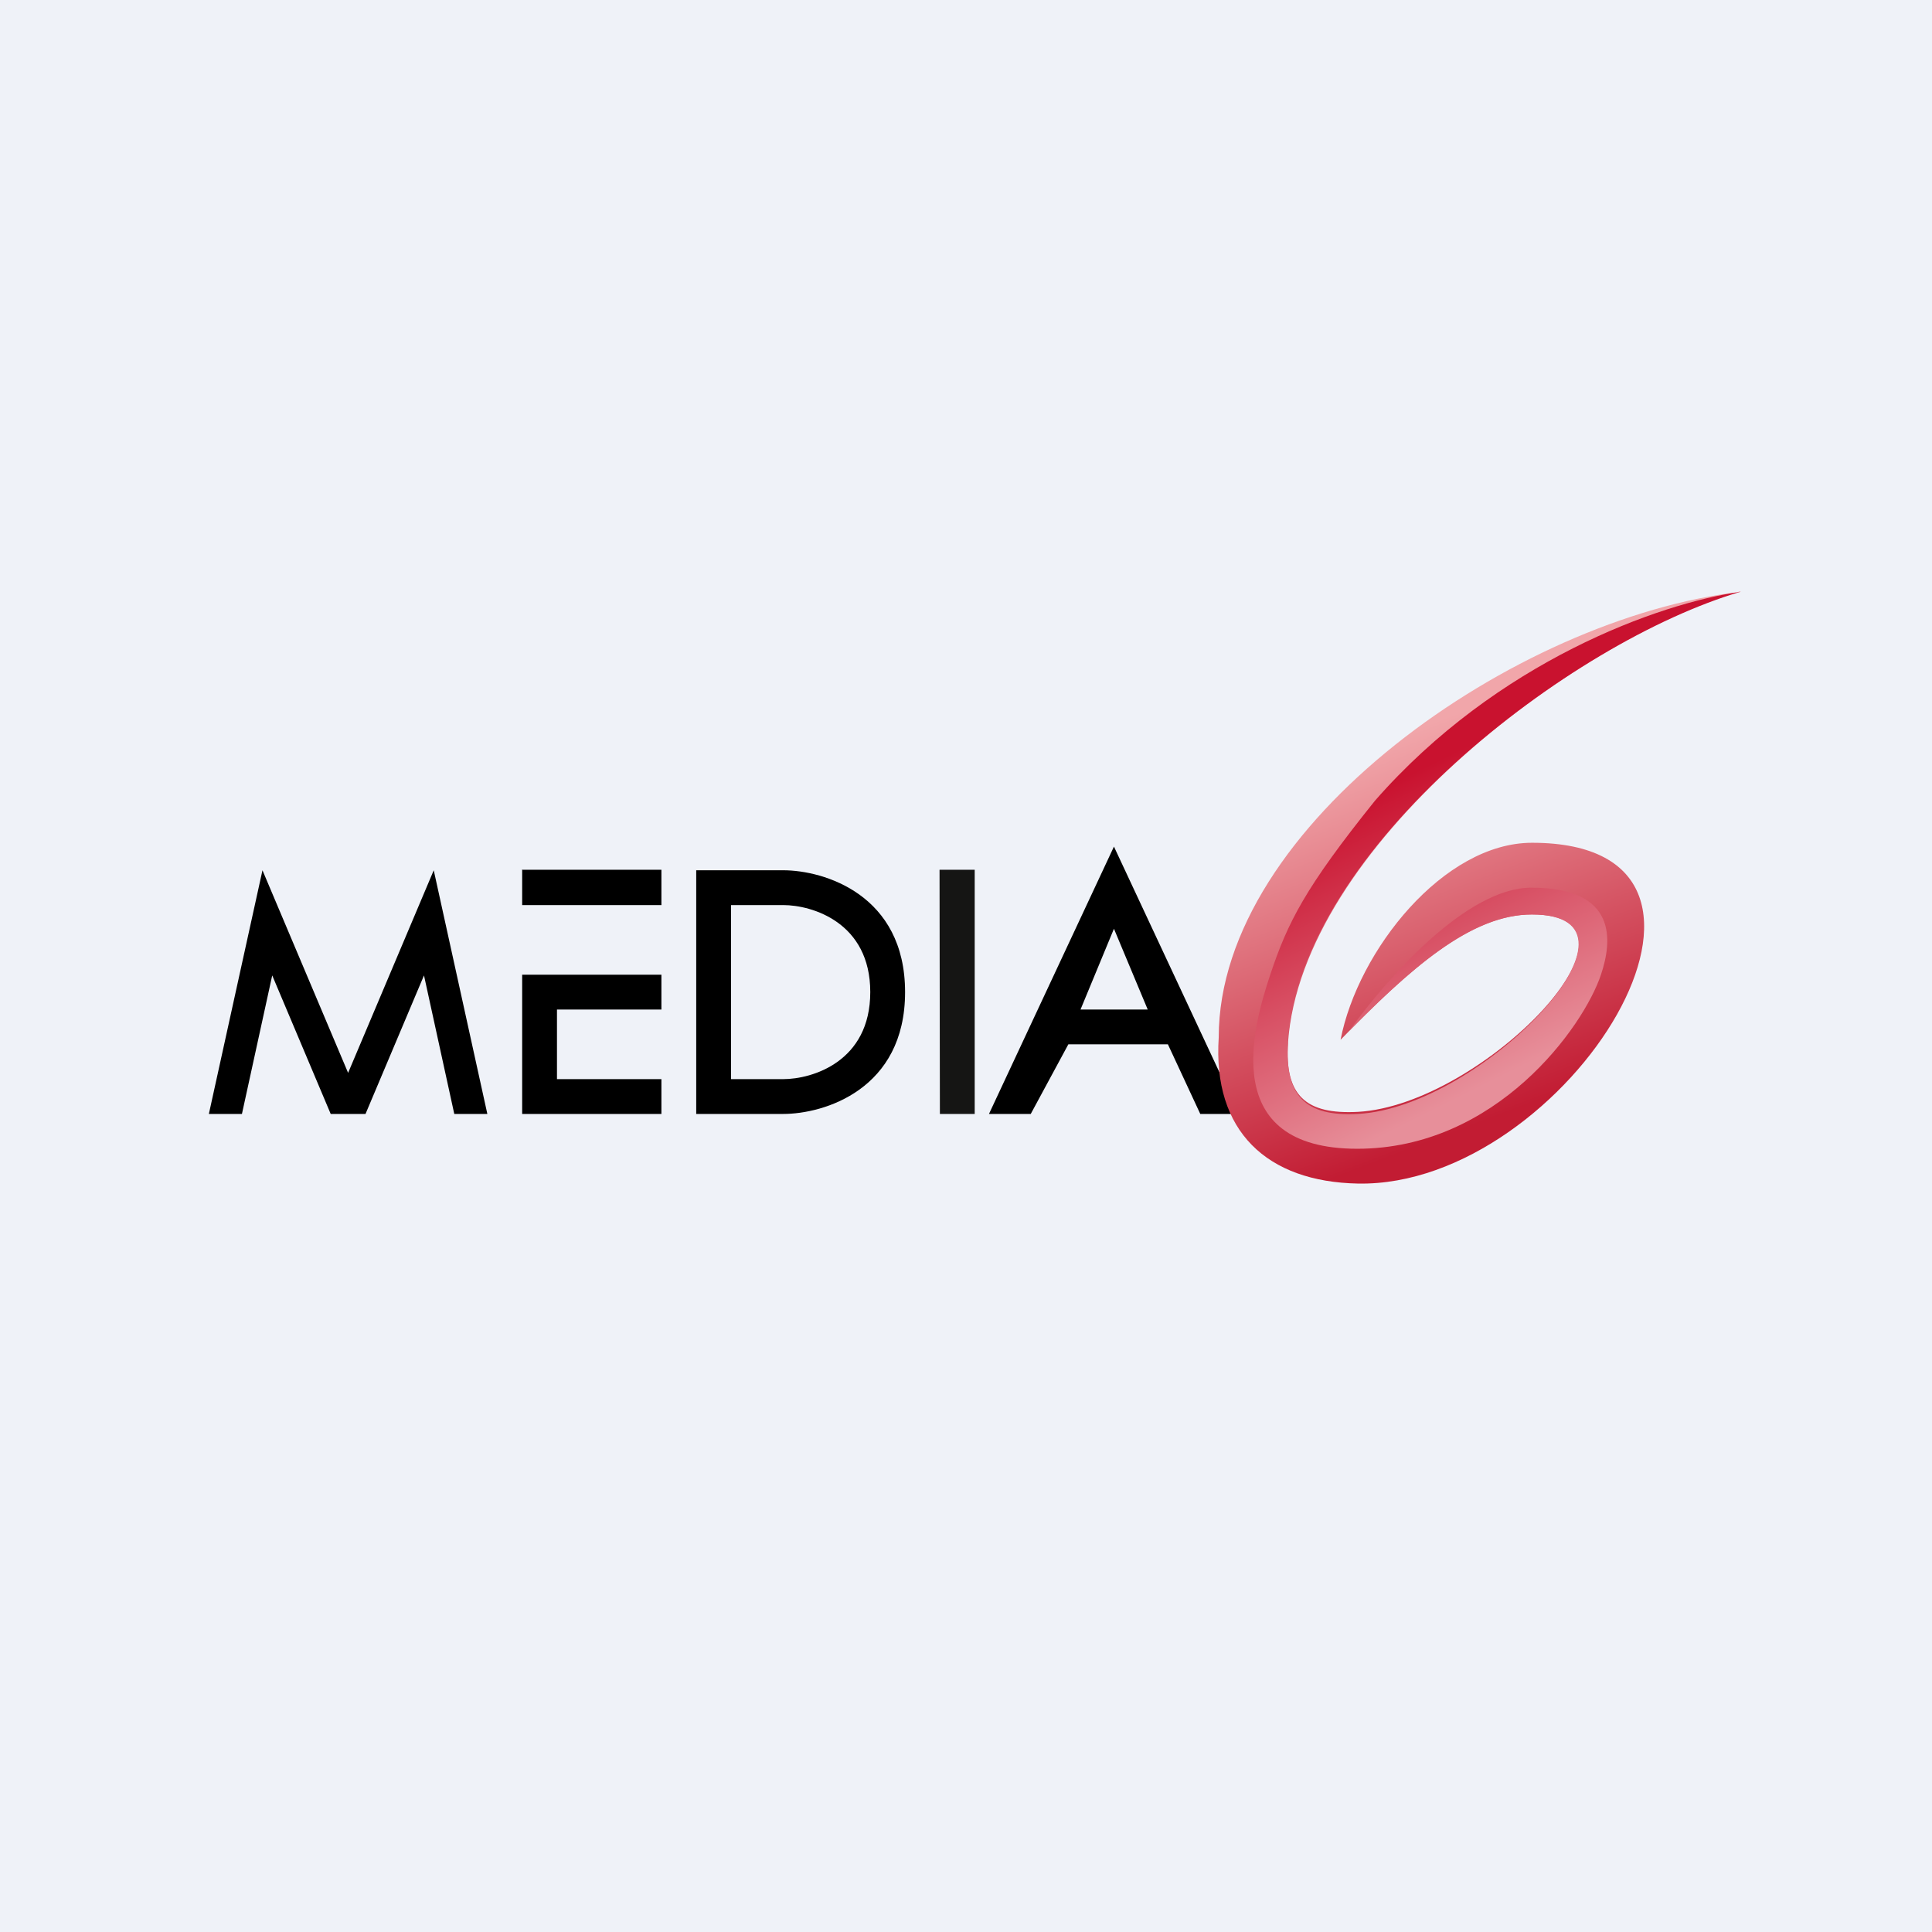 <?xml version="1.0" encoding="UTF-8"?>
<!-- generated by Finnhub -->
<svg viewBox="0 0 55.5 55.5" xmlns="http://www.w3.org/2000/svg">
<path d="M 0,0 H 55.5 V 55.5 H 0 Z" fill="rgb(239, 242, 248)"/>
<path d="M 26.99,24.985 H 28 V 32 H 27 Z" fill="rgb(21, 21, 20)"/>
<path d="M 14.99,24.985 H 19 V 26 H 15 V 25 Z M 20,31 V 25 H 22.5 C 23.67,25 26,25.7 26,28.5 S 23.67,32 22.5,32 H 20 V 31 Z M 21,31 H 22.5 C 23.33,31 25,30.5 25,28.5 S 23.33,26 22.5,26 H 21 V 31 Z M 19,28 V 29 H 16 V 31 H 19 V 32 H 15 V 28 H 19 Z M 10,30.82 L 7.54,25 L 6,32 H 6.95 L 7.82,28.02 L 9.5,32 H 10.5 L 12.18,28.02 L 13.05,32 H 14 L 12.46,25 L 10,30.82 Z M 35.59,32 L 32,24.32 L 28.41,32 H 29.61 L 30.69,30 H 33.55 L 34.48,32 H 35.58 Z M 32.96,29 H 31.04 L 32,26.68 L 32.97,29 Z"/>
<path d="M 49.99,16.985 C 45.13,18.43 37.4,24.35 37,29.95 C 36.9,31.47 37.51,32.02 39.01,31.94 C 42.61,31.74 47.86,26.27 44.01,26.27 C 42.25,26.27 40.51,27.82 38.51,29.87 C 39.01,27.3 41.47,24.21 44.01,24.21 C 51.15,24.21 45.04,34.11 39.01,34 C 36.4,33.95 34.83,32.5 35.01,29.8 C 35.01,23.7 43.54,17.75 50,17 Z" fill="url(#b)"/>
<path d="M 36.99,29.935 C 37.38,24.35 45.13,18.43 50,17 C 47.66,17.33 43,19 39.5,23 C 37.49,25.5 36.99,26.5 36.49,28 S 34.99,33 38.99,33 S 45.49,29.5 45.99,28 C 46.31,27.05 46.49,25.5 43.99,25.5 C 42.15,25.5 39.89,28.04 38.76,29.61 C 40.65,27.69 42.32,26.27 44,26.27 C 47.85,26.27 42.59,31.81 39,32 C 37.49,32.08 36.9,31.47 37,29.95 Z" fill="url(#a)"/>
<defs>
<linearGradient id="b" x1="40.5" x2="44.5" y1="21" y2="31.5" gradientUnits="userSpaceOnUse">
<stop stop-color="rgb(241, 166, 170)" offset="0"/>
<stop stop-color="rgb(194, 28, 51)" offset="1"/>
</linearGradient>
<linearGradient id="a" x1="39.99" x2="43.99" y1="22.5" y2="30.5" gradientUnits="userSpaceOnUse">
<stop stop-color="rgb(201, 18, 47)" offset="0"/>
<stop stop-color="rgb(231, 143, 154)" offset="1"/>
</linearGradient>
</defs>
</svg>
